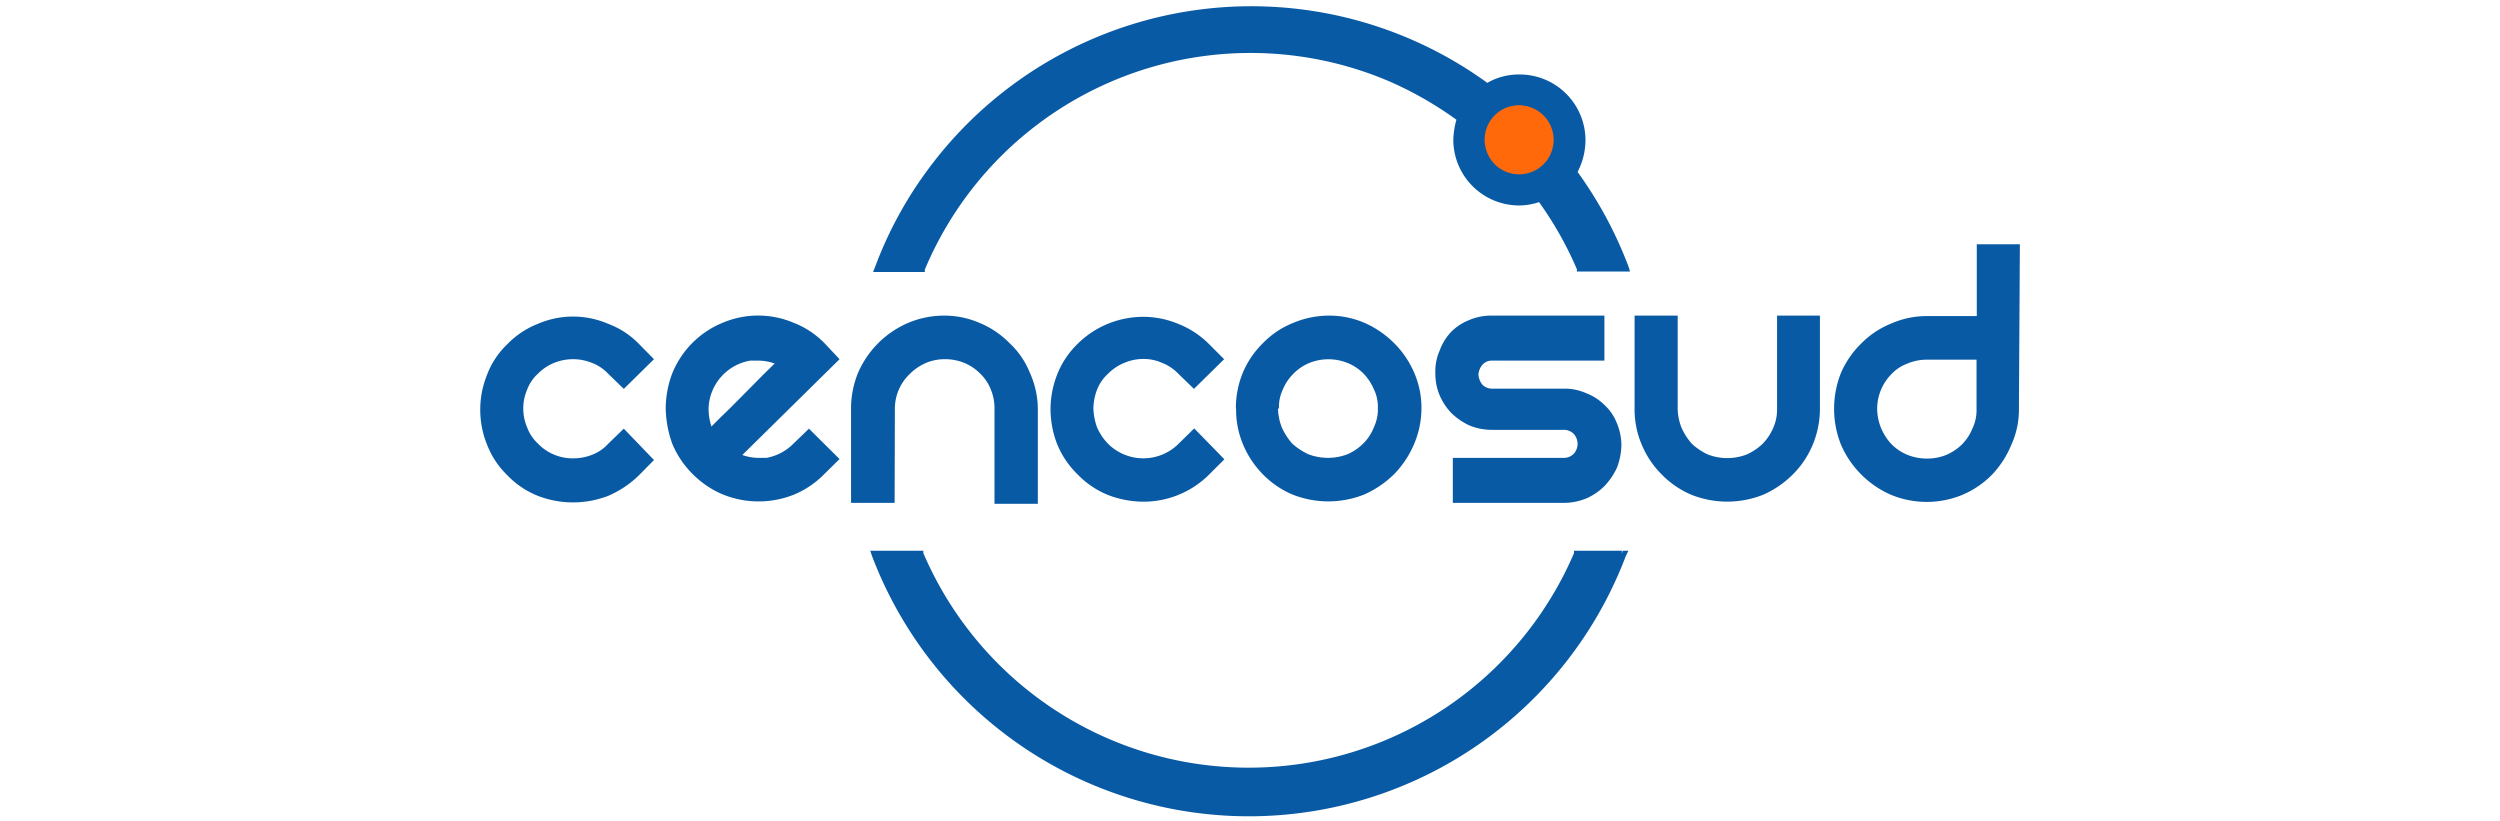 <svg id="Layer_1" data-name="Layer 1" xmlns="http://www.w3.org/2000/svg" viewBox="0 0 104.4 34.3"><path d="M65.88,7.18a2.9,2.9,0,0,0,.33-1.32,2.75,2.75,0,0,0-2.75-2.75,2.64,2.64,0,0,0-1.35.35A16.78,16.78,0,0,0,38.67,7.19a16.47,16.47,0,0,0-2.12,3.94l-.09.23h2.16v-.1A14.75,14.75,0,0,1,58,3.39,15,15,0,0,1,60.82,5a3.42,3.42,0,0,0-.13.84,2.75,2.75,0,0,0,2.75,2.74h0a2.63,2.63,0,0,0,.83-.14,14.82,14.82,0,0,1,1.58,2.8v.1h2.22l-.06-.2A17,17,0,0,0,65.88,7.18Z" fill="#095aa5"/><path d="M62,5.84a1.42,1.42,0,1,1,1.42,1.41h0A1.41,1.41,0,0,1,62,5.84" fill="#ff690a"/><path d="M62,5.84h0a1.35,1.35,0,0,1,.41-1,1.36,1.36,0,0,1,1-.4,1.4,1.4,0,0,1,1,2.38l0,0a1.4,1.4,0,0,1-1,.4,1.36,1.36,0,0,1-1-.4,1.35,1.35,0,0,1-.41-1h0A1.44,1.44,0,1,0,63.44,4.4h0A1.43,1.43,0,0,0,62,5.84Z" fill="#ff690a"/><path d="M67.73,23.12h0l-.17-.06.17.06V23h-2v.1a14.78,14.78,0,0,1-27.17,0V23H36.34l.08.23a16.83,16.83,0,0,0,31.47,0L68,23h-.24Z" fill="#095aa5"/><path d="M22.46,15.61h0a2,2,0,0,1,.69-.46,2.1,2.1,0,0,1,1.56,0,1.82,1.82,0,0,1,.69.46h0l.65.63L27.31,15l-.62-.63a3.49,3.49,0,0,0-1.3-.85h0a3.7,3.7,0,0,0-2.92,0h0a3.59,3.59,0,0,0-1.28.85h0a3.42,3.42,0,0,0-.85,1.28,3.88,3.88,0,0,0,0,2.92,3.54,3.54,0,0,0,.85,1.28,3.61,3.61,0,0,0,1.28.86h0a4.08,4.08,0,0,0,2.92,0h0a4.18,4.18,0,0,0,1.3-.87l.62-.63L26.05,17.9l-.65.63h0a1.75,1.75,0,0,1-.67.46,2.13,2.13,0,0,1-.79.15,2,2,0,0,1-1.47-.61,1.78,1.78,0,0,1-.46-.69,2,2,0,0,1,0-1.56A1.69,1.69,0,0,1,22.46,15.61ZM21.3,14.44h0l-.11-.11Z" fill="#095aa5"/><path d="M34.42,14.32a3.67,3.67,0,0,0-1.3-.85h0a3.79,3.79,0,0,0-2.92,0h0a3.84,3.84,0,0,0-2.13,2.13,4.19,4.19,0,0,0-.27,1.45,4.6,4.6,0,0,0,.27,1.47h0a3.85,3.85,0,0,0,.86,1.28,3.89,3.89,0,0,0,1.26.85,4,4,0,0,0,1.49.29,4,4,0,0,0,1.49-.29,3.85,3.85,0,0,0,1.25-.85l.64-.63L33.78,17.9l-.11.11h0l-.53.51a2.12,2.12,0,0,1-1.13.6H31.7A2,2,0,0,1,31,19l4.06-4Zm-4.83,2.74a2.09,2.09,0,0,1,1.74-2h.32a2.06,2.06,0,0,1,.7.12l-.48.47h0l-.87.88c-.3.3-.58.59-.87.86l-.42.42A2.36,2.36,0,0,1,29.59,17.06Zm.5-1.59.1.1-.11-.1Zm3.69,2.66h0l-.09-.1Z" fill="#095aa5"/><path d="M37.37,17.06A2,2,0,0,1,38,15.61a2.15,2.15,0,0,1,.66-.45h0a2,2,0,0,1,.81-.16,2.09,2.09,0,0,1,.81.16h0a2,2,0,0,1,.65.44h0a1.83,1.83,0,0,1,.44.65h0a2,2,0,0,1,.16.79v4h1.81V17.06A3.74,3.74,0,0,0,43,15.55h0a3.42,3.42,0,0,0-.84-1.22h0a3.78,3.78,0,0,0-1.24-.84h0a3.71,3.71,0,0,0-1.51-.31,3.87,3.87,0,0,0-1.5.31h0a4,4,0,0,0-2.07,2.06h0a3.91,3.91,0,0,0-.3,1.51h0V21h1.82Z" fill="#095aa5"/><path d="M43.87,17.07a4.06,4.06,0,0,0,.27,1.46A3.73,3.73,0,0,0,45,19.81a3.67,3.67,0,0,0,1.27.86h0a4.14,4.14,0,0,0,1.48.28,3.85,3.85,0,0,0,1.45-.28h0a3.88,3.88,0,0,0,1.3-.86l.63-.63-1.26-1.29-.65.64h0a2.09,2.09,0,0,1-2.95,0,2.31,2.31,0,0,1-.46-.69,2.57,2.57,0,0,1-.15-.78,2.3,2.3,0,0,1,.15-.78,1.75,1.75,0,0,1,.46-.67h0a2,2,0,0,1,.69-.46,2,2,0,0,1,.78-.16,1.88,1.88,0,0,1,.78.16,1.9,1.9,0,0,1,.69.46l.65.63L51.12,15l-.63-.63a3.76,3.76,0,0,0-1.3-.85h0a3.79,3.79,0,0,0-1.45-.29,3.93,3.93,0,0,0-1.47.29h0a3.87,3.87,0,0,0-1.28.85h0a3.63,3.63,0,0,0-.85,1.29A4,4,0,0,0,43.87,17.07Zm1.25-2.63h0L45,14.36Z" fill="#095aa5"/><path d="M51.62,17.06a3.71,3.71,0,0,0,.29,1.5h0a3.94,3.94,0,0,0,.82,1.24h0a3.81,3.81,0,0,0,1.24.85h0a4.05,4.05,0,0,0,3,0h0a4.2,4.2,0,0,0,1.25-.85,4.07,4.07,0,0,0,.83-1.25h0a3.84,3.84,0,0,0,.31-1.5,3.66,3.66,0,0,0-.31-1.5h0a3.94,3.94,0,0,0-.83-1.22h0A4.09,4.09,0,0,0,57,13.49h0a3.73,3.73,0,0,0-1.5-.31,3.88,3.88,0,0,0-1.51.31h0a3.61,3.61,0,0,0-1.24.83,3.8,3.8,0,0,0-.84,1.22h0a3.91,3.91,0,0,0-.3,1.51h0Zm1.63,0h.16a1.67,1.67,0,0,1,.16-.79,2,2,0,0,1,.44-.66h0a2,2,0,0,1,.66-.45h0a2.14,2.14,0,0,1,1.61,0h0a2,2,0,0,1,.66.44h0a2.16,2.16,0,0,1,.43.65h0a1.68,1.68,0,0,1,.17.79,1.76,1.76,0,0,1-.17.81h0a1.92,1.92,0,0,1-.45.68,2.13,2.13,0,0,1-.65.44,2.29,2.29,0,0,1-1.63,0,2.68,2.68,0,0,1-.67-.44,2.56,2.56,0,0,1-.44-.68,2.25,2.25,0,0,1-.16-.81Z" fill="#095aa5"/><path d="M60.12,14.64h0a2.14,2.14,0,0,0-.18.93,2.35,2.35,0,0,0,.18.94h0a2.52,2.52,0,0,0,.5.75h0a2.76,2.76,0,0,0,.75.51h0a2.44,2.44,0,0,0,.93.18h3a.57.57,0,0,1,.42.17.62.62,0,0,1,0,.83.57.57,0,0,1-.42.17H60.67V21h4.64a2.47,2.47,0,0,0,.92-.18h0A2.45,2.45,0,0,0,67,20.3a2.85,2.85,0,0,0,.52-.76h0a2.76,2.76,0,0,0,.19-.94,2.45,2.45,0,0,0-.19-.93h0a2,2,0,0,0-.52-.76h0a2.16,2.16,0,0,0-.76-.49h0a2.2,2.2,0,0,0-.92-.19h-3a.57.57,0,0,1-.41-.16.74.74,0,0,1-.17-.43.69.69,0,0,1,.17-.41.51.51,0,0,1,.41-.17H67V13.18h-.2v.17h0v-.17H62.32a2.32,2.32,0,0,0-1,.2h0a2.15,2.15,0,0,0-.74.5A2.28,2.28,0,0,0,60.12,14.64Z" fill="#095aa5"/><path d="M75.85,13.35h0v-.17H74.21v3.88a1.89,1.89,0,0,1-.16.81h0a2.19,2.19,0,0,1-.45.67,2.31,2.31,0,0,1-.66.44,2.26,2.26,0,0,1-1.62,0,2.62,2.62,0,0,1-.66-.44,2.56,2.56,0,0,1-.44-.68,2.25,2.25,0,0,1-.16-.81V13.18h-1.8v3.88a3.74,3.74,0,0,0,.3,1.51h0a3.81,3.81,0,0,0,.83,1.24h0a3.81,3.81,0,0,0,1.24.85h0a4.05,4.05,0,0,0,3,0h0a4,4,0,0,0,1.24-.85,3.75,3.75,0,0,0,.83-1.24h0a3.91,3.91,0,0,0,.3-1.51V13.18h-.17Z" fill="#095aa5"/><path d="M84.35,10.2h-1.8v3H80.48a3.66,3.66,0,0,0-1.5.31h0a3.65,3.65,0,0,0-1.25.83h0a3.87,3.87,0,0,0-.85,1.23h0a4.05,4.05,0,0,0,0,3h0a4,4,0,0,0,.85,1.25,4,4,0,0,0,1.23.84h0a3.9,3.9,0,0,0,3,0h0a3.85,3.85,0,0,0,1.23-.84h0A4.07,4.07,0,0,0,84,18.56h0a3.51,3.51,0,0,0,.31-1.5ZM79.67,19a2,2,0,0,1-.67-.44,2.19,2.19,0,0,1-.61-1.49,2.07,2.07,0,0,1,.6-1.45,1.74,1.74,0,0,1,.67-.44h0a2.09,2.09,0,0,1,.81-.16h2.07v2.06a1.76,1.76,0,0,1-.17.81h0a2,2,0,0,1-.44.67,2.12,2.12,0,0,1-.66.44h0a2.15,2.15,0,0,1-.8.15v.17h0v-.17A2.18,2.18,0,0,1,79.67,19Z" fill="#095aa5"/></svg>